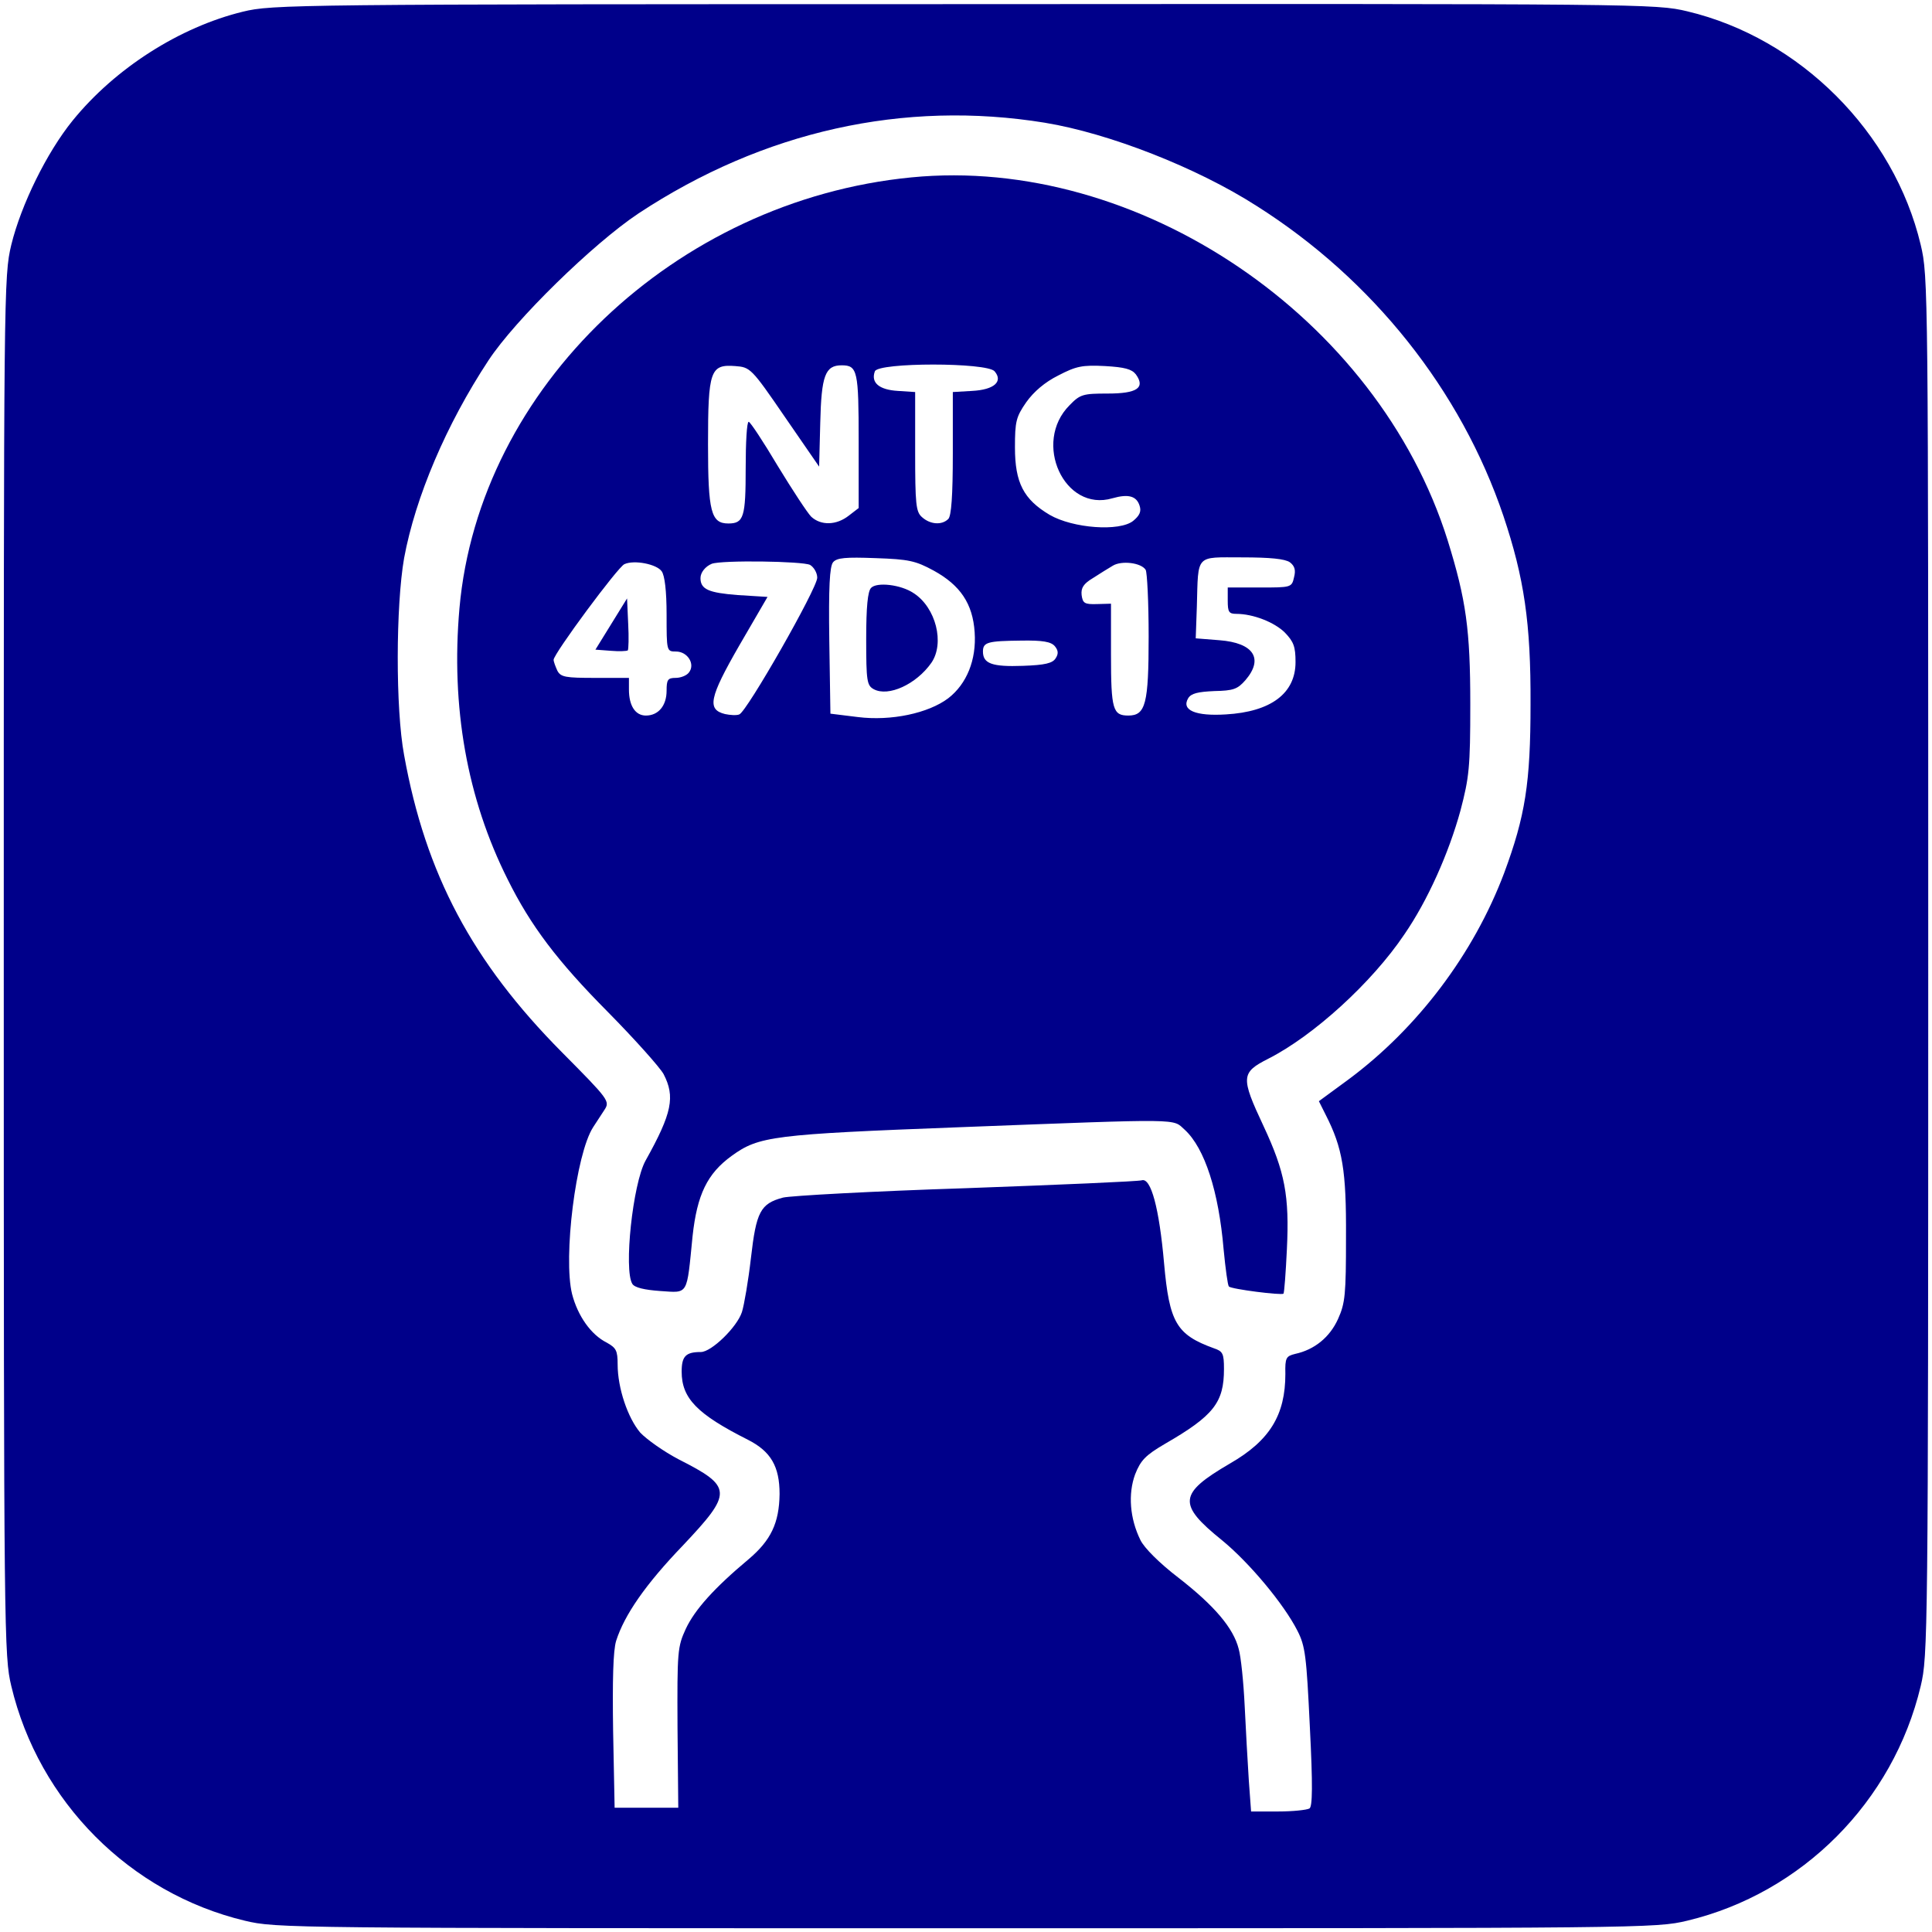 <?xml version="1.0" standalone="no"?>
<!DOCTYPE svg PUBLIC "-//W3C//DTD SVG 20010904//EN"
 "http://www.w3.org/TR/2001/REC-SVG-20010904/DTD/svg10.dtd">
<svg version="1.0" xmlns="http://www.w3.org/2000/svg"
 width="513pt" height="513pt" viewBox="0 0 513 513"
 preserveAspectRatio="xMidYMid meet">

<g transform="translate(0,513) scale(0.1,-0.1)"
fill="#00008A" stroke="none">
<path d="M645 5099 c-168 -41 -339 -150 -452 -289 -69 -85 -137 -224 -163
-330 -20 -84 -20 -114 -20 -1915 0 -1787 1 -1832 20 -1912 73 -307 315 -550
620 -623 84 -20 110 -20 1915 -20 1805 0 1831 0 1915 20 305 73 547 316 620
623 19 80 20 125 20 1912 0 1801 0 1831 -20 1915 -71 299 -321 549 -620 620
-84 20 -113 20 -1920 19 -1784 0 -1837 -1 -1915 -20z m2130 -295 c170 -28 403
-119 562 -221 308 -195 542 -489 655 -823 55 -164 73 -284 72 -500 0 -209 -14
-297 -70 -448 -81 -215 -230 -412 -413 -548 l-79 -58 18 -36 c45 -88 55 -148
54 -325 0 -151 -2 -175 -21 -217 -22 -49 -63 -82 -114 -93 -24 -6 -27 -10 -26
-53 0 -109 -41 -177 -147 -238 -137 -80 -140 -108 -21 -204 72 -59 164 -169
200 -240 21 -41 24 -67 33 -255 8 -157 7 -212 -1 -217 -7 -4 -44 -8 -84 -8
l-71 0 -6 82 c-3 46 -8 135 -11 198 -3 63 -10 132 -16 152 -14 55 -64 114
-159 188 -51 39 -92 80 -102 101 -28 57 -33 122 -14 174 15 38 28 51 79 81
130 75 157 110 157 199 0 41 -3 47 -27 55 -99 36 -118 68 -132 225 -13 148
-35 228 -59 221 -9 -3 -219 -12 -467 -21 -247 -8 -466 -20 -486 -25 -60 -16
-71 -38 -85 -160 -7 -61 -18 -125 -24 -144 -13 -40 -81 -106 -109 -106 -40 0
-51 -11 -51 -52 0 -71 41 -113 176 -181 61 -31 84 -71 84 -144 -1 -77 -23
-123 -82 -173 -92 -77 -143 -134 -167 -185 -22 -48 -23 -59 -22 -262 l2 -213
-85 0 -84 0 -4 203 c-2 136 0 214 8 240 22 69 78 150 177 253 133 141 133 156
-11 229 -40 21 -85 53 -102 71 -33 39 -60 118 -60 181 0 37 -4 44 -29 58 -42
21 -77 71 -92 129 -24 97 10 372 56 443 8 13 22 33 30 46 15 23 12 27 -113
153 -238 240 -362 473 -419 789 -23 123 -22 397 0 523 30 162 112 355 224 525
71 108 278 310 398 390 332 219 705 302 1080 241z"/>
<path d="M2420 4659 c-627 -61 -1148 -558 -1200 -1144 -23 -262 20 -505 128
-720 61 -123 132 -217 266 -352 72 -73 138 -147 148 -165 31 -60 23 -103 -48
-230 -34 -62 -58 -290 -35 -327 6 -10 32 -16 74 -19 76 -5 70 -14 86 146 12
110 39 166 104 213 72 52 107 57 607 76 601 23 562 23 596 -7 53 -49 90 -164
103 -317 5 -52 11 -96 14 -99 6 -7 140 -24 145 -19 2 2 6 54 9 117 7 143 -5
206 -62 328 -61 130 -60 142 13 179 120 61 275 202 361 330 62 90 118 216 149
329 23 88 26 114 26 282 0 198 -11 277 -60 435 -186 593 -822 1023 -1424 964z
m-336 -636 l91 -132 3 116 c3 126 13 153 57 153 42 0 45 -15 45 -201 l0 -178
-26 -20 c-33 -26 -74 -27 -100 -3 -10 10 -50 71 -89 135 -38 64 -73 117 -77
117 -5 0 -8 -55 -8 -123 0 -130 -5 -147 -46 -147 -46 0 -54 31 -54 210 0 196
6 213 72 208 40 -3 43 -5 132 -135z m557 121 c23 -27 -1 -49 -60 -52 l-51 -3
0 -163 c0 -113 -4 -166 -12 -174 -17 -17 -48 -15 -70 5 -16 14 -18 34 -18 174
l0 158 -46 3 c-50 3 -72 22 -61 52 9 24 298 24 318 0z m375 -8 c26 -36 3 -51
-75 -51 -65 0 -73 -2 -101 -31 -99 -99 -14 -285 114 -247 42 12 64 6 72 -20 5
-15 0 -26 -17 -40 -36 -29 -160 -20 -222 16 -69 41 -92 85 -92 179 0 69 3 81
30 120 20 28 49 53 85 71 48 25 64 28 124 25 52 -3 71 -8 82 -22z m-537 -521
c71 -39 104 -88 109 -164 5 -73 -21 -137 -70 -175 -53 -40 -152 -61 -240 -50
l-73 9 -3 194 c-2 142 1 197 10 208 10 12 33 14 113 11 88 -3 106 -7 154 -33z
m946 22 c13 -10 16 -21 11 -40 -6 -27 -8 -27 -91 -27 l-85 0 0 -35 c0 -30 3
-35 23 -35 44 0 101 -22 129 -50 23 -24 28 -37 28 -78 0 -83 -65 -132 -185
-139 -80 -5 -119 11 -100 43 8 13 26 17 69 19 51 1 62 5 83 29 49 57 22 99
-69 106 l-63 5 3 85 c4 140 -5 130 120 130 75 0 114 -4 127 -13z m-1668 -24
c8 -11 13 -52 13 -115 0 -97 0 -98 25 -98 31 0 52 -34 34 -56 -6 -8 -22 -14
-35 -14 -21 0 -24 -5 -24 -34 0 -40 -22 -66 -55 -66 -28 0 -45 26 -45 69 l0
31 -90 0 c-78 0 -91 2 -100 19 -5 11 -10 24 -10 29 0 16 171 247 188 254 26
12 86 0 99 -19z m394 17 c10 -6 19 -21 19 -34 0 -28 -187 -356 -207 -363 -7
-3 -24 -2 -38 1 -48 12 -42 43 38 182 l75 129 -80 5 c-76 6 -98 15 -98 45 0
15 13 31 30 38 27 10 241 7 261 -3z m891 -13 c4 -6 8 -86 8 -177 0 -179 -8
-210 -54 -210 -41 0 -46 16 -46 161 l0 136 -37 -1 c-33 -1 -38 2 -41 24 -2 19
5 30 30 45 17 11 41 26 53 33 23 14 75 8 87 -11z m-241 -203 c9 -11 10 -20 2
-32 -8 -13 -28 -18 -87 -20 -82 -3 -106 6 -106 38 0 25 13 28 101 29 58 1 80
-3 90 -15z"/>
<path d="M2313 3569 c-9 -9 -13 -51 -13 -136 0 -112 2 -123 20 -133 39 -21
113 13 153 70 36 52 12 147 -47 185 -34 23 -98 30 -113 14z"/>
<path d="M1623 3473 l-42 -68 40 -3 c23 -2 43 -1 46 1 2 3 3 35 1 71 l-3 67
-42 -68z"/>
</g>
</svg>

